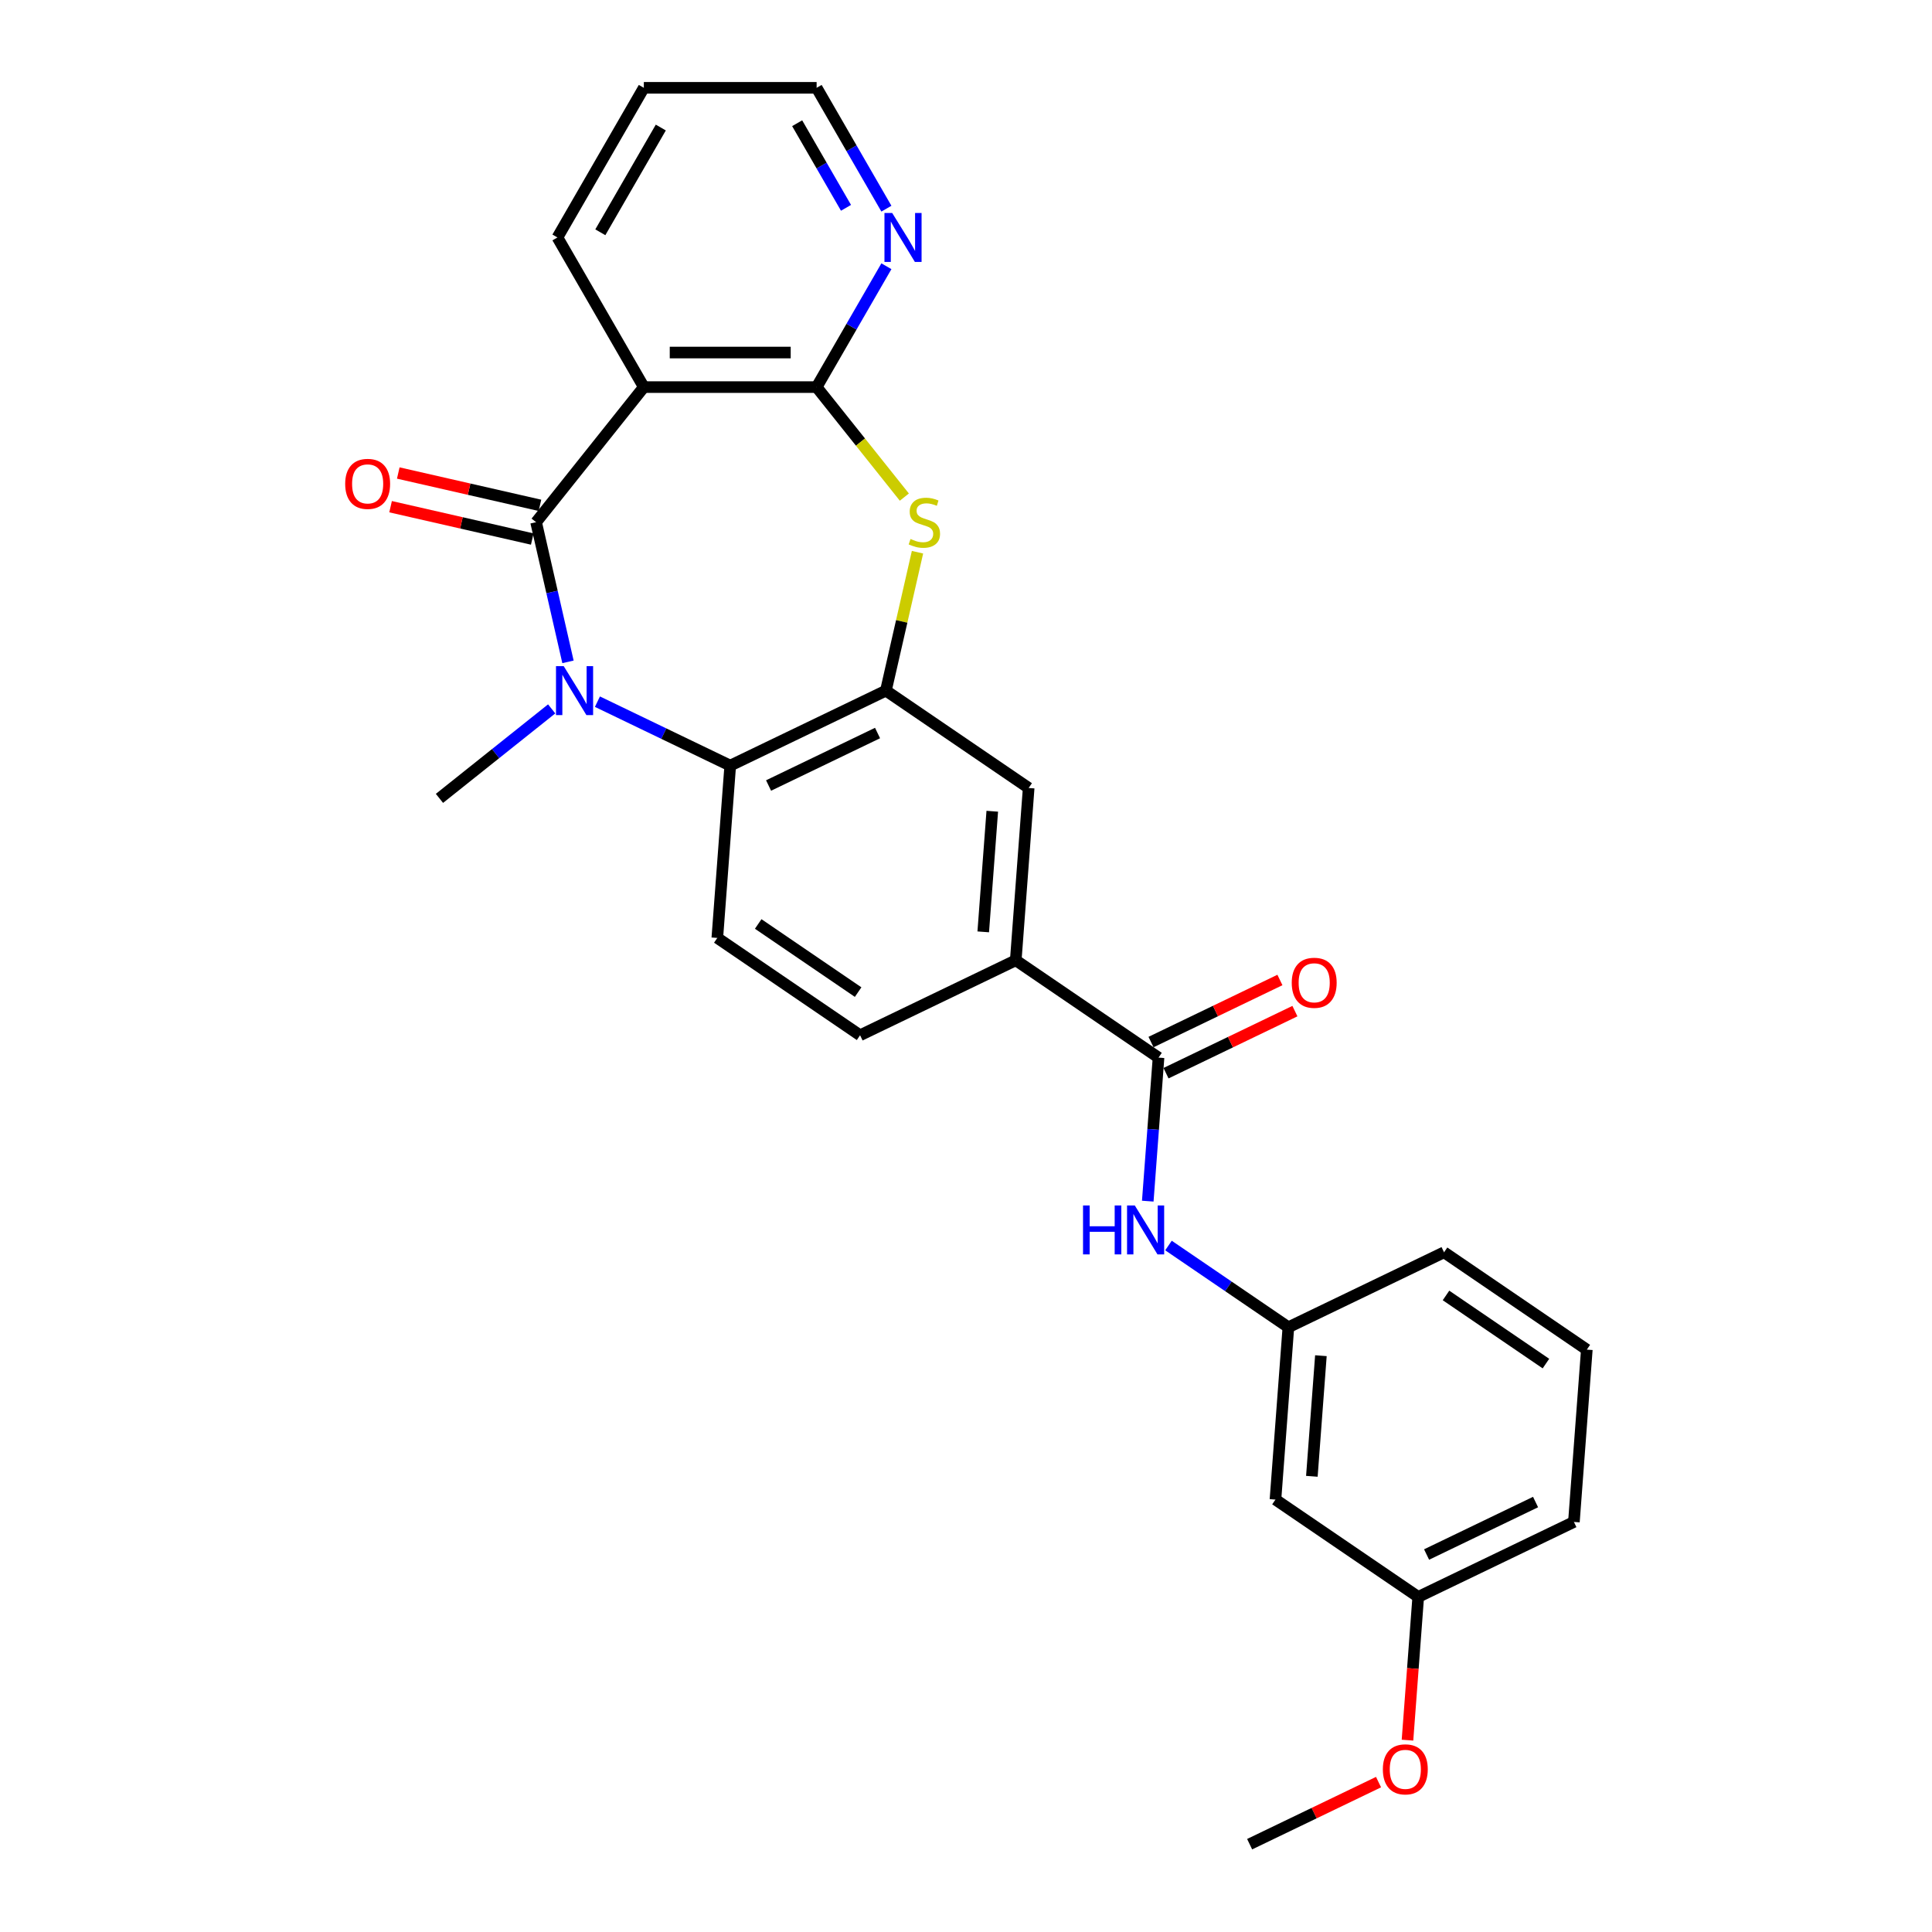 <?xml version='1.0' encoding='iso-8859-1'?>
<svg version='1.1' baseProfile='full'
              xmlns='http://www.w3.org/2000/svg'
                      xmlns:rdkit='http://www.rdkit.org/xml'
                      xmlns:xlink='http://www.w3.org/1999/xlink'
                  xml:space='preserve'
width='1000px' height='1000px' viewBox='0 0 1000 1000'>
<!-- END OF HEADER -->
<rect style='opacity:1.0;fill:#FFFFFF;stroke:none' width='1000' height='1000' x='0' y='0'> </rect>
<path class='bond-0' d='M 277.485,270.284 L 285.735,306.431' style='fill:none;fill-rule:evenodd;stroke:#000000;stroke-width:6px;stroke-linecap:butt;stroke-linejoin:miter;stroke-opacity:1' />
<path class='bond-0' d='M 285.735,306.431 L 293.986,342.577' style='fill:none;fill-rule:evenodd;stroke:#0000FF;stroke-width:6px;stroke-linecap:butt;stroke-linejoin:miter;stroke-opacity:1' />
<path class='bond-1' d='M 277.485,270.284 L 333.247,200.361' style='fill:none;fill-rule:evenodd;stroke:#000000;stroke-width:6px;stroke-linecap:butt;stroke-linejoin:miter;stroke-opacity:1' />
<path class='bond-12' d='M 279.475,261.565 L 242.81,253.196' style='fill:none;fill-rule:evenodd;stroke:#000000;stroke-width:6px;stroke-linecap:butt;stroke-linejoin:miter;stroke-opacity:1' />
<path class='bond-12' d='M 242.81,253.196 L 206.145,244.828' style='fill:none;fill-rule:evenodd;stroke:#FF0000;stroke-width:6px;stroke-linecap:butt;stroke-linejoin:miter;stroke-opacity:1' />
<path class='bond-12' d='M 275.495,279.004 L 238.83,270.635' style='fill:none;fill-rule:evenodd;stroke:#000000;stroke-width:6px;stroke-linecap:butt;stroke-linejoin:miter;stroke-opacity:1' />
<path class='bond-12' d='M 238.83,270.635 L 202.165,262.266' style='fill:none;fill-rule:evenodd;stroke:#FF0000;stroke-width:6px;stroke-linecap:butt;stroke-linejoin:miter;stroke-opacity:1' />
<path class='bond-5' d='M 309.228,363.18 L 343.596,379.731' style='fill:none;fill-rule:evenodd;stroke:#0000FF;stroke-width:6px;stroke-linecap:butt;stroke-linejoin:miter;stroke-opacity:1' />
<path class='bond-5' d='M 343.596,379.731 L 377.965,396.282' style='fill:none;fill-rule:evenodd;stroke:#000000;stroke-width:6px;stroke-linecap:butt;stroke-linejoin:miter;stroke-opacity:1' />
<path class='bond-17' d='M 285.545,366.92 L 256.504,390.08' style='fill:none;fill-rule:evenodd;stroke:#0000FF;stroke-width:6px;stroke-linecap:butt;stroke-linejoin:miter;stroke-opacity:1' />
<path class='bond-17' d='M 256.504,390.08 L 227.463,413.239' style='fill:none;fill-rule:evenodd;stroke:#000000;stroke-width:6px;stroke-linecap:butt;stroke-linejoin:miter;stroke-opacity:1' />
<path class='bond-2' d='M 333.247,200.361 L 422.683,200.361' style='fill:none;fill-rule:evenodd;stroke:#000000;stroke-width:6px;stroke-linecap:butt;stroke-linejoin:miter;stroke-opacity:1' />
<path class='bond-2' d='M 346.663,182.474 L 409.267,182.474' style='fill:none;fill-rule:evenodd;stroke:#000000;stroke-width:6px;stroke-linecap:butt;stroke-linejoin:miter;stroke-opacity:1' />
<path class='bond-19' d='M 333.247,200.361 L 288.53,122.908' style='fill:none;fill-rule:evenodd;stroke:#000000;stroke-width:6px;stroke-linecap:butt;stroke-linejoin:miter;stroke-opacity:1' />
<path class='bond-3' d='M 422.683,200.361 L 445.385,228.829' style='fill:none;fill-rule:evenodd;stroke:#000000;stroke-width:6px;stroke-linecap:butt;stroke-linejoin:miter;stroke-opacity:1' />
<path class='bond-3' d='M 445.385,228.829 L 468.088,257.298' style='fill:none;fill-rule:evenodd;stroke:#CCCC00;stroke-width:6px;stroke-linecap:butt;stroke-linejoin:miter;stroke-opacity:1' />
<path class='bond-11' d='M 422.683,200.361 L 440.74,169.084' style='fill:none;fill-rule:evenodd;stroke:#000000;stroke-width:6px;stroke-linecap:butt;stroke-linejoin:miter;stroke-opacity:1' />
<path class='bond-11' d='M 440.74,169.084 L 458.798,137.808' style='fill:none;fill-rule:evenodd;stroke:#0000FF;stroke-width:6px;stroke-linecap:butt;stroke-linejoin:miter;stroke-opacity:1' />
<path class='bond-27' d='M 474.897,285.828 L 466.72,321.653' style='fill:none;fill-rule:evenodd;stroke:#CCCC00;stroke-width:6px;stroke-linecap:butt;stroke-linejoin:miter;stroke-opacity:1' />
<path class='bond-27' d='M 466.72,321.653 L 458.543,357.477' style='fill:none;fill-rule:evenodd;stroke:#000000;stroke-width:6px;stroke-linecap:butt;stroke-linejoin:miter;stroke-opacity:1' />
<path class='bond-4' d='M 458.543,357.477 L 377.965,396.282' style='fill:none;fill-rule:evenodd;stroke:#000000;stroke-width:6px;stroke-linecap:butt;stroke-linejoin:miter;stroke-opacity:1' />
<path class='bond-4' d='M 454.217,379.414 L 397.813,406.577' style='fill:none;fill-rule:evenodd;stroke:#000000;stroke-width:6px;stroke-linecap:butt;stroke-linejoin:miter;stroke-opacity:1' />
<path class='bond-9' d='M 458.543,357.477 L 532.438,407.858' style='fill:none;fill-rule:evenodd;stroke:#000000;stroke-width:6px;stroke-linecap:butt;stroke-linejoin:miter;stroke-opacity:1' />
<path class='bond-10' d='M 377.965,396.282 L 371.281,485.467' style='fill:none;fill-rule:evenodd;stroke:#000000;stroke-width:6px;stroke-linecap:butt;stroke-linejoin:miter;stroke-opacity:1' />
<path class='bond-6' d='M 599.65,547.424 L 525.755,497.043' style='fill:none;fill-rule:evenodd;stroke:#000000;stroke-width:6px;stroke-linecap:butt;stroke-linejoin:miter;stroke-opacity:1' />
<path class='bond-8' d='M 599.65,547.424 L 596.866,584.567' style='fill:none;fill-rule:evenodd;stroke:#000000;stroke-width:6px;stroke-linecap:butt;stroke-linejoin:miter;stroke-opacity:1' />
<path class='bond-8' d='M 596.866,584.567 L 594.083,621.709' style='fill:none;fill-rule:evenodd;stroke:#0000FF;stroke-width:6px;stroke-linecap:butt;stroke-linejoin:miter;stroke-opacity:1' />
<path class='bond-14' d='M 603.53,555.482 L 636.888,539.417' style='fill:none;fill-rule:evenodd;stroke:#000000;stroke-width:6px;stroke-linecap:butt;stroke-linejoin:miter;stroke-opacity:1' />
<path class='bond-14' d='M 636.888,539.417 L 670.246,523.353' style='fill:none;fill-rule:evenodd;stroke:#FF0000;stroke-width:6px;stroke-linecap:butt;stroke-linejoin:miter;stroke-opacity:1' />
<path class='bond-14' d='M 595.769,539.366 L 629.127,523.302' style='fill:none;fill-rule:evenodd;stroke:#000000;stroke-width:6px;stroke-linecap:butt;stroke-linejoin:miter;stroke-opacity:1' />
<path class='bond-14' d='M 629.127,523.302 L 662.485,507.237' style='fill:none;fill-rule:evenodd;stroke:#FF0000;stroke-width:6px;stroke-linecap:butt;stroke-linejoin:miter;stroke-opacity:1' />
<path class='bond-7' d='M 525.755,497.043 L 445.176,535.848' style='fill:none;fill-rule:evenodd;stroke:#000000;stroke-width:6px;stroke-linecap:butt;stroke-linejoin:miter;stroke-opacity:1' />
<path class='bond-29' d='M 525.755,497.043 L 532.438,407.858' style='fill:none;fill-rule:evenodd;stroke:#000000;stroke-width:6px;stroke-linecap:butt;stroke-linejoin:miter;stroke-opacity:1' />
<path class='bond-29' d='M 508.92,482.329 L 513.599,419.899' style='fill:none;fill-rule:evenodd;stroke:#000000;stroke-width:6px;stroke-linecap:butt;stroke-linejoin:miter;stroke-opacity:1' />
<path class='bond-13' d='M 604.807,644.682 L 635.834,665.836' style='fill:none;fill-rule:evenodd;stroke:#0000FF;stroke-width:6px;stroke-linecap:butt;stroke-linejoin:miter;stroke-opacity:1' />
<path class='bond-13' d='M 635.834,665.836 L 666.861,686.99' style='fill:none;fill-rule:evenodd;stroke:#000000;stroke-width:6px;stroke-linecap:butt;stroke-linejoin:miter;stroke-opacity:1' />
<path class='bond-15' d='M 371.281,485.467 L 445.176,535.848' style='fill:none;fill-rule:evenodd;stroke:#000000;stroke-width:6px;stroke-linecap:butt;stroke-linejoin:miter;stroke-opacity:1' />
<path class='bond-15' d='M 392.442,478.245 L 444.168,513.512' style='fill:none;fill-rule:evenodd;stroke:#000000;stroke-width:6px;stroke-linecap:butt;stroke-linejoin:miter;stroke-opacity:1' />
<path class='bond-28' d='M 458.798,108.008 L 440.74,76.731' style='fill:none;fill-rule:evenodd;stroke:#0000FF;stroke-width:6px;stroke-linecap:butt;stroke-linejoin:miter;stroke-opacity:1' />
<path class='bond-28' d='M 440.74,76.731 L 422.683,45.455' style='fill:none;fill-rule:evenodd;stroke:#000000;stroke-width:6px;stroke-linecap:butt;stroke-linejoin:miter;stroke-opacity:1' />
<path class='bond-28' d='M 437.89,107.568 L 425.249,85.675' style='fill:none;fill-rule:evenodd;stroke:#0000FF;stroke-width:6px;stroke-linecap:butt;stroke-linejoin:miter;stroke-opacity:1' />
<path class='bond-28' d='M 425.249,85.675 L 412.609,63.781' style='fill:none;fill-rule:evenodd;stroke:#000000;stroke-width:6px;stroke-linecap:butt;stroke-linejoin:miter;stroke-opacity:1' />
<path class='bond-16' d='M 666.861,686.99 L 660.177,776.175' style='fill:none;fill-rule:evenodd;stroke:#000000;stroke-width:6px;stroke-linecap:butt;stroke-linejoin:miter;stroke-opacity:1' />
<path class='bond-16' d='M 683.696,701.704 L 679.017,764.134' style='fill:none;fill-rule:evenodd;stroke:#000000;stroke-width:6px;stroke-linecap:butt;stroke-linejoin:miter;stroke-opacity:1' />
<path class='bond-23' d='M 666.861,686.99 L 747.439,648.185' style='fill:none;fill-rule:evenodd;stroke:#000000;stroke-width:6px;stroke-linecap:butt;stroke-linejoin:miter;stroke-opacity:1' />
<path class='bond-18' d='M 660.177,776.175 L 734.072,826.556' style='fill:none;fill-rule:evenodd;stroke:#000000;stroke-width:6px;stroke-linecap:butt;stroke-linejoin:miter;stroke-opacity:1' />
<path class='bond-20' d='M 734.072,826.556 L 731.294,863.627' style='fill:none;fill-rule:evenodd;stroke:#000000;stroke-width:6px;stroke-linecap:butt;stroke-linejoin:miter;stroke-opacity:1' />
<path class='bond-20' d='M 731.294,863.627 L 728.516,900.698' style='fill:none;fill-rule:evenodd;stroke:#FF0000;stroke-width:6px;stroke-linecap:butt;stroke-linejoin:miter;stroke-opacity:1' />
<path class='bond-30' d='M 734.072,826.556 L 814.651,787.751' style='fill:none;fill-rule:evenodd;stroke:#000000;stroke-width:6px;stroke-linecap:butt;stroke-linejoin:miter;stroke-opacity:1' />
<path class='bond-30' d='M 738.398,804.619 L 794.803,777.456' style='fill:none;fill-rule:evenodd;stroke:#000000;stroke-width:6px;stroke-linecap:butt;stroke-linejoin:miter;stroke-opacity:1' />
<path class='bond-26' d='M 288.53,122.908 L 333.247,45.455' style='fill:none;fill-rule:evenodd;stroke:#000000;stroke-width:6px;stroke-linecap:butt;stroke-linejoin:miter;stroke-opacity:1' />
<path class='bond-26' d='M 310.728,120.233 L 342.03,66.016' style='fill:none;fill-rule:evenodd;stroke:#000000;stroke-width:6px;stroke-linecap:butt;stroke-linejoin:miter;stroke-opacity:1' />
<path class='bond-25' d='M 713.526,922.417 L 680.168,938.481' style='fill:none;fill-rule:evenodd;stroke:#FF0000;stroke-width:6px;stroke-linecap:butt;stroke-linejoin:miter;stroke-opacity:1' />
<path class='bond-25' d='M 680.168,938.481 L 646.81,954.545' style='fill:none;fill-rule:evenodd;stroke:#000000;stroke-width:6px;stroke-linecap:butt;stroke-linejoin:miter;stroke-opacity:1' />
<path class='bond-21' d='M 821.334,698.566 L 747.439,648.185' style='fill:none;fill-rule:evenodd;stroke:#000000;stroke-width:6px;stroke-linecap:butt;stroke-linejoin:miter;stroke-opacity:1' />
<path class='bond-21' d='M 800.174,705.788 L 748.448,670.521' style='fill:none;fill-rule:evenodd;stroke:#000000;stroke-width:6px;stroke-linecap:butt;stroke-linejoin:miter;stroke-opacity:1' />
<path class='bond-24' d='M 821.334,698.566 L 814.651,787.751' style='fill:none;fill-rule:evenodd;stroke:#000000;stroke-width:6px;stroke-linecap:butt;stroke-linejoin:miter;stroke-opacity:1' />
<path class='bond-22' d='M 422.683,45.455 L 333.247,45.455' style='fill:none;fill-rule:evenodd;stroke:#000000;stroke-width:6px;stroke-linecap:butt;stroke-linejoin:miter;stroke-opacity:1' />
<path  class='atom-1' d='M 291.788 344.813
L 300.087 358.229
Q 300.91 359.552, 302.234 361.949
Q 303.557 364.346, 303.629 364.489
L 303.629 344.813
L 306.992 344.813
L 306.992 370.141
L 303.522 370.141
L 294.614 355.474
Q 293.577 353.757, 292.468 351.789
Q 291.394 349.822, 291.072 349.213
L 291.072 370.141
L 287.781 370.141
L 287.781 344.813
L 291.788 344.813
' fill='#0000FF'/>
<path  class='atom-4' d='M 471.29 278.977
Q 471.576 279.085, 472.756 279.586
Q 473.937 280.086, 475.225 280.408
Q 476.548 280.695, 477.836 280.695
Q 480.233 280.695, 481.628 279.55
Q 483.024 278.369, 483.024 276.33
Q 483.024 274.935, 482.308 274.076
Q 481.628 273.218, 480.555 272.753
Q 479.482 272.288, 477.693 271.751
Q 475.439 271.071, 474.08 270.427
Q 472.756 269.784, 471.791 268.424
Q 470.86 267.065, 470.86 264.775
Q 470.86 261.591, 473.007 259.624
Q 475.189 257.656, 479.482 257.656
Q 482.415 257.656, 485.742 259.051
L 484.92 261.806
Q 481.879 260.554, 479.589 260.554
Q 477.121 260.554, 475.761 261.591
Q 474.402 262.593, 474.438 264.346
Q 474.438 265.705, 475.118 266.528
Q 475.833 267.351, 476.835 267.816
Q 477.872 268.281, 479.589 268.818
Q 481.879 269.533, 483.238 270.249
Q 484.598 270.964, 485.564 272.431
Q 486.565 273.862, 486.565 276.33
Q 486.565 279.836, 484.204 281.732
Q 481.879 283.592, 477.979 283.592
Q 475.726 283.592, 474.009 283.091
Q 472.327 282.626, 470.324 281.804
L 471.29 278.977
' fill='#CCCC00'/>
<path  class='atom-9' d='M 560.573 623.945
L 564.007 623.945
L 564.007 634.713
L 576.957 634.713
L 576.957 623.945
L 580.391 623.945
L 580.391 649.273
L 576.957 649.273
L 576.957 637.575
L 564.007 637.575
L 564.007 649.273
L 560.573 649.273
L 560.573 623.945
' fill='#0000FF'/>
<path  class='atom-9' d='M 587.367 623.945
L 595.667 637.36
Q 596.49 638.684, 597.813 641.081
Q 599.137 643.478, 599.209 643.621
L 599.209 623.945
L 602.571 623.945
L 602.571 649.273
L 599.101 649.273
L 590.194 634.606
Q 589.156 632.889, 588.047 630.921
Q 586.974 628.953, 586.652 628.345
L 586.652 649.273
L 583.361 649.273
L 583.361 623.945
L 587.367 623.945
' fill='#0000FF'/>
<path  class='atom-12' d='M 461.802 110.244
L 470.101 123.659
Q 470.924 124.983, 472.248 127.38
Q 473.571 129.776, 473.643 129.92
L 473.643 110.244
L 477.006 110.244
L 477.006 135.572
L 473.535 135.572
L 464.628 120.904
Q 463.59 119.187, 462.481 117.22
Q 461.408 115.252, 461.086 114.644
L 461.086 135.572
L 457.795 135.572
L 457.795 110.244
L 461.802 110.244
' fill='#0000FF'/>
<path  class='atom-13' d='M 178.666 250.455
Q 178.666 244.373, 181.671 240.975
Q 184.676 237.576, 190.292 237.576
Q 195.909 237.576, 198.914 240.975
Q 201.919 244.373, 201.919 250.455
Q 201.919 256.608, 198.878 260.114
Q 195.837 263.584, 190.292 263.584
Q 184.712 263.584, 181.671 260.114
Q 178.666 256.644, 178.666 250.455
M 190.292 260.722
Q 194.156 260.722, 196.231 258.146
Q 198.341 255.535, 198.341 250.455
Q 198.341 245.482, 196.231 242.978
Q 194.156 240.438, 190.292 240.438
Q 186.429 240.438, 184.318 242.942
Q 182.243 245.446, 182.243 250.455
Q 182.243 255.57, 184.318 258.146
Q 186.429 260.722, 190.292 260.722
' fill='#FF0000'/>
<path  class='atom-15' d='M 668.601 508.691
Q 668.601 502.609, 671.606 499.211
Q 674.611 495.812, 680.228 495.812
Q 685.845 495.812, 688.85 499.211
Q 691.855 502.609, 691.855 508.691
Q 691.855 514.844, 688.814 518.35
Q 685.773 521.82, 680.228 521.82
Q 674.647 521.82, 671.606 518.35
Q 668.601 514.88, 668.601 508.691
M 680.228 518.958
Q 684.092 518.958, 686.167 516.382
Q 688.277 513.771, 688.277 508.691
Q 688.277 503.718, 686.167 501.214
Q 684.092 498.674, 680.228 498.674
Q 676.364 498.674, 674.254 501.178
Q 672.179 503.683, 672.179 508.691
Q 672.179 513.807, 674.254 516.382
Q 676.364 518.958, 680.228 518.958
' fill='#FF0000'/>
<path  class='atom-21' d='M 715.762 915.812
Q 715.762 909.731, 718.767 906.332
Q 721.772 902.934, 727.389 902.934
Q 733.005 902.934, 736.01 906.332
Q 739.015 909.731, 739.015 915.812
Q 739.015 921.966, 735.975 925.471
Q 732.934 928.942, 727.389 928.942
Q 721.808 928.942, 718.767 925.471
Q 715.762 922.001, 715.762 915.812
M 727.389 926.08
Q 731.252 926.08, 733.327 923.504
Q 735.438 920.892, 735.438 915.812
Q 735.438 910.84, 733.327 908.336
Q 731.252 905.796, 727.389 905.796
Q 723.525 905.796, 721.415 908.3
Q 719.34 910.804, 719.34 915.812
Q 719.34 920.928, 721.415 923.504
Q 723.525 926.08, 727.389 926.08
' fill='#FF0000'/>
</svg>
